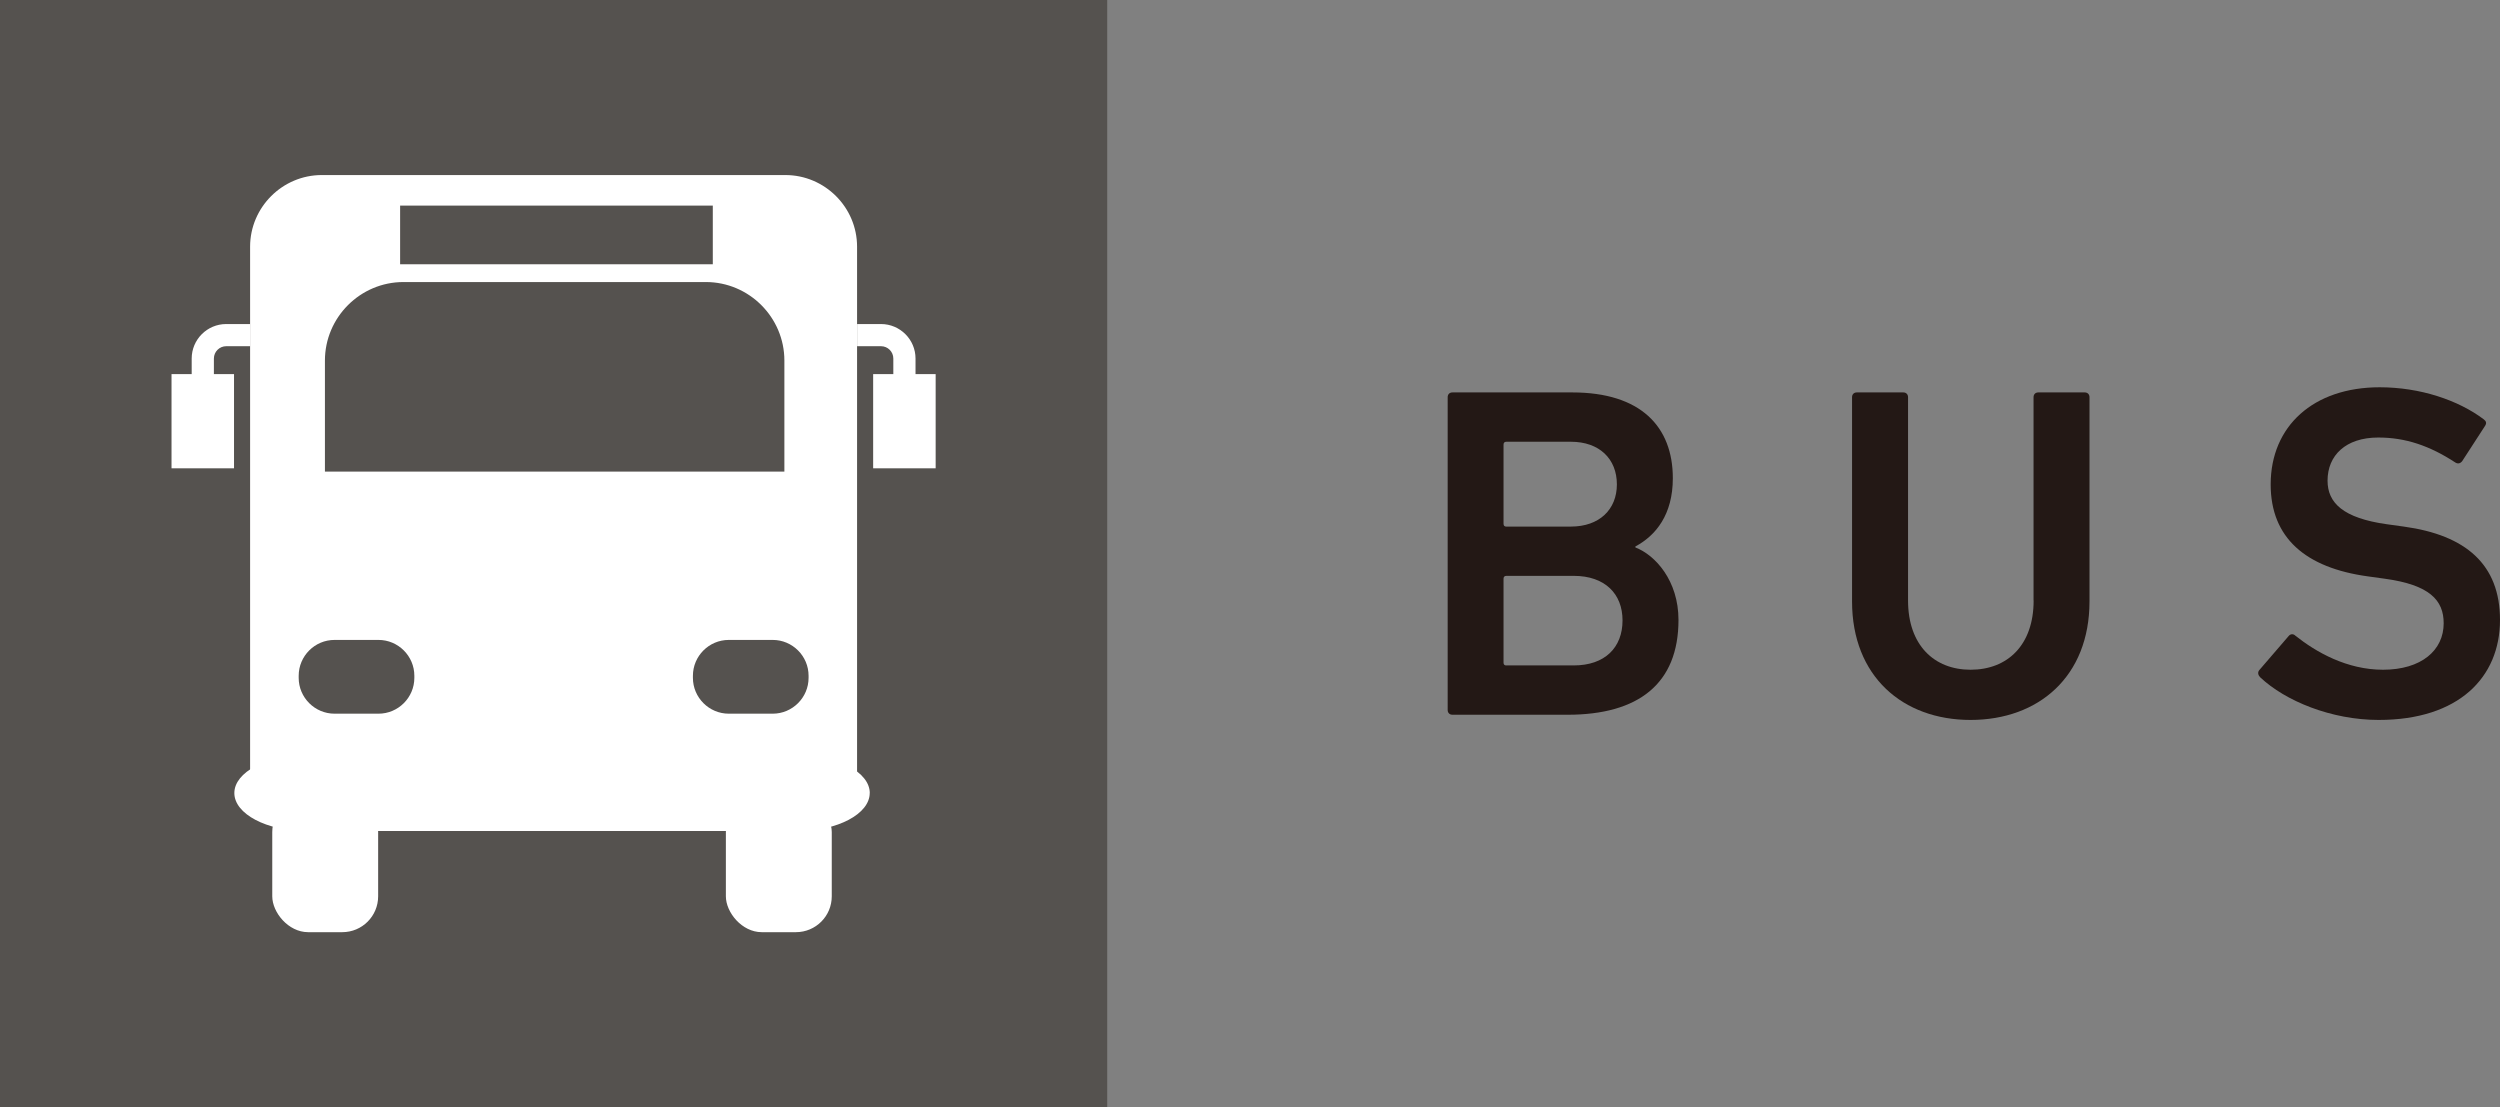 <?xml version="1.0" encoding="UTF-8"?>
<svg id="_レイヤー_2" data-name="レイヤー 2" xmlns="http://www.w3.org/2000/svg" viewBox="0 0 53.928 23.884">
  <rect x="0" y="0" width="53.928" height="23.884" fill="#808080" stroke="none"/>
  <defs>
    <style>
      .cls-1 {
        fill: #55524f;
      }

      .cls-2 {
        fill: #231815;
      }

      .cls-3 {
        fill: #fff;
      }
    </style>
  </defs>
  <g id="moji">
    <rect class="cls-1" width="23.884" height="23.884"/>
    <g>
      <g>
        <path class="cls-3" d="M18.761,17.107c0,.45-.696.818-1.547.818H6.601c-.85,0-1.546-.368-1.546-.818,0-.45.696-.818,1.546-.818h10.614c.851,0,1.547.368,1.547.818Z"/>
        <rect class="cls-3" x="5.873" y="17.176" width="2.284" height="2.932" rx=".773" ry=".773"/>
        <rect class="cls-3" x="15.658" y="17.176" width="2.284" height="2.932" rx=".773" ry=".773"/>
        <path class="cls-3" d="M16.942,3.776H6.942c-.851,0-1.547.696-1.547,1.546v11.547h13.093V5.322c0-.851-.696-1.546-1.547-1.546ZM8.631,4.435h6.745v1.266h-6.745v-1.266ZM7.009,7.778c0-.932.762-1.694,1.694-1.694h6.523c.932,0,1.694.762,1.694,1.694v2.395H7.009v-2.395ZM8.938,14.622c0,.425-.348.773-.773.773h-.949c-.425,0-.773-.348-.773-.773v-.045c0-.426.348-.773.773-.773h.949c.425,0,.773.348.773.773v.045ZM17.442,14.622c0,.425-.348.773-.773.773h-.949c-.425,0-.773-.348-.773-.773v-.045c0-.426.348-.773.773-.773h.949c.425,0,.773.348.773.773v.045Z"/>
      </g>
      <path class="cls-3" d="M19.749,9.086h-.479v-1.352c0-.147-.119-.266-.266-.266h-.515v-.478h.515c.411,0,.745.334.745.744v1.352Z"/>
      <rect class="cls-3" x="18.835" y="8.07" width="1.348" height="2.032"/>
      <path class="cls-3" d="M4.614,9.086h-.479v-1.352c0-.41.334-.744.745-.744h.515v.478h-.515c-.147,0-.266.12-.266.266v1.352Z"/>
      <rect class="cls-3" x="3.701" y="8.07" width="1.348" height="2.032" transform="translate(8.749 18.172) rotate(-180)"/>
    </g>
    <g>
      <path class="cls-2" d="M31.228,8.568c0-.062.041-.103.103-.103h2.586c1.473,0,2.168.736,2.168,1.851,0,.787-.368,1.237-.808,1.472v.021c.429.164.93.716.93,1.564,0,1.38-.868,2.045-2.392,2.045h-2.484c-.062,0-.103-.041-.103-.102v-6.748ZM33.886,11.359c.613,0,.992-.368.992-.91,0-.552-.379-.92-.992-.92h-1.391c-.041,0-.062.021-.062.062v1.707c0,.041.021.062.062.062h1.391ZM32.495,14.354h1.452c.675,0,1.053-.388,1.053-.971,0-.572-.378-.961-1.053-.961h-1.452c-.041,0-.062.021-.062.062v1.81c0,.041.021.061.062.061Z"/>
      <path class="cls-2" d="M43.866,12.954v-4.386c0-.062.041-.103.102-.103h1.002c.062,0,.103.041.103.103v4.406c0,1.615-1.094,2.556-2.566,2.556-1.462,0-2.556-.94-2.556-2.556v-4.406c0-.062.041-.103.103-.103h1.002c.062,0,.103.041.103.103v4.386c0,.961.562,1.493,1.349,1.493.798,0,1.36-.532,1.36-1.493Z"/>
      <path class="cls-2" d="M48.755,14.61c-.041-.041-.062-.102-.021-.153l.634-.736c.041-.051.103-.051.144-.01.45.358,1.114.736,1.892.736.828,0,1.309-.419,1.309-1.002,0-.501-.307-.828-1.268-.961l-.368-.051c-1.34-.184-2.096-.828-2.096-1.983,0-1.257.92-2.096,2.351-2.096.869,0,1.697.276,2.25.695.051.041.061.082.02.143l-.49.756c-.041.051-.092.062-.144.031-.562-.368-1.083-.541-1.666-.541-.705,0-1.094.388-1.094.93,0,.48.337.808,1.277.94l.368.051c1.34.184,2.075.818,2.075,2.014,0,1.237-.889,2.157-2.617,2.157-1.021,0-2.014-.409-2.556-.92Z"/>
    </g>
  </g>
</svg>